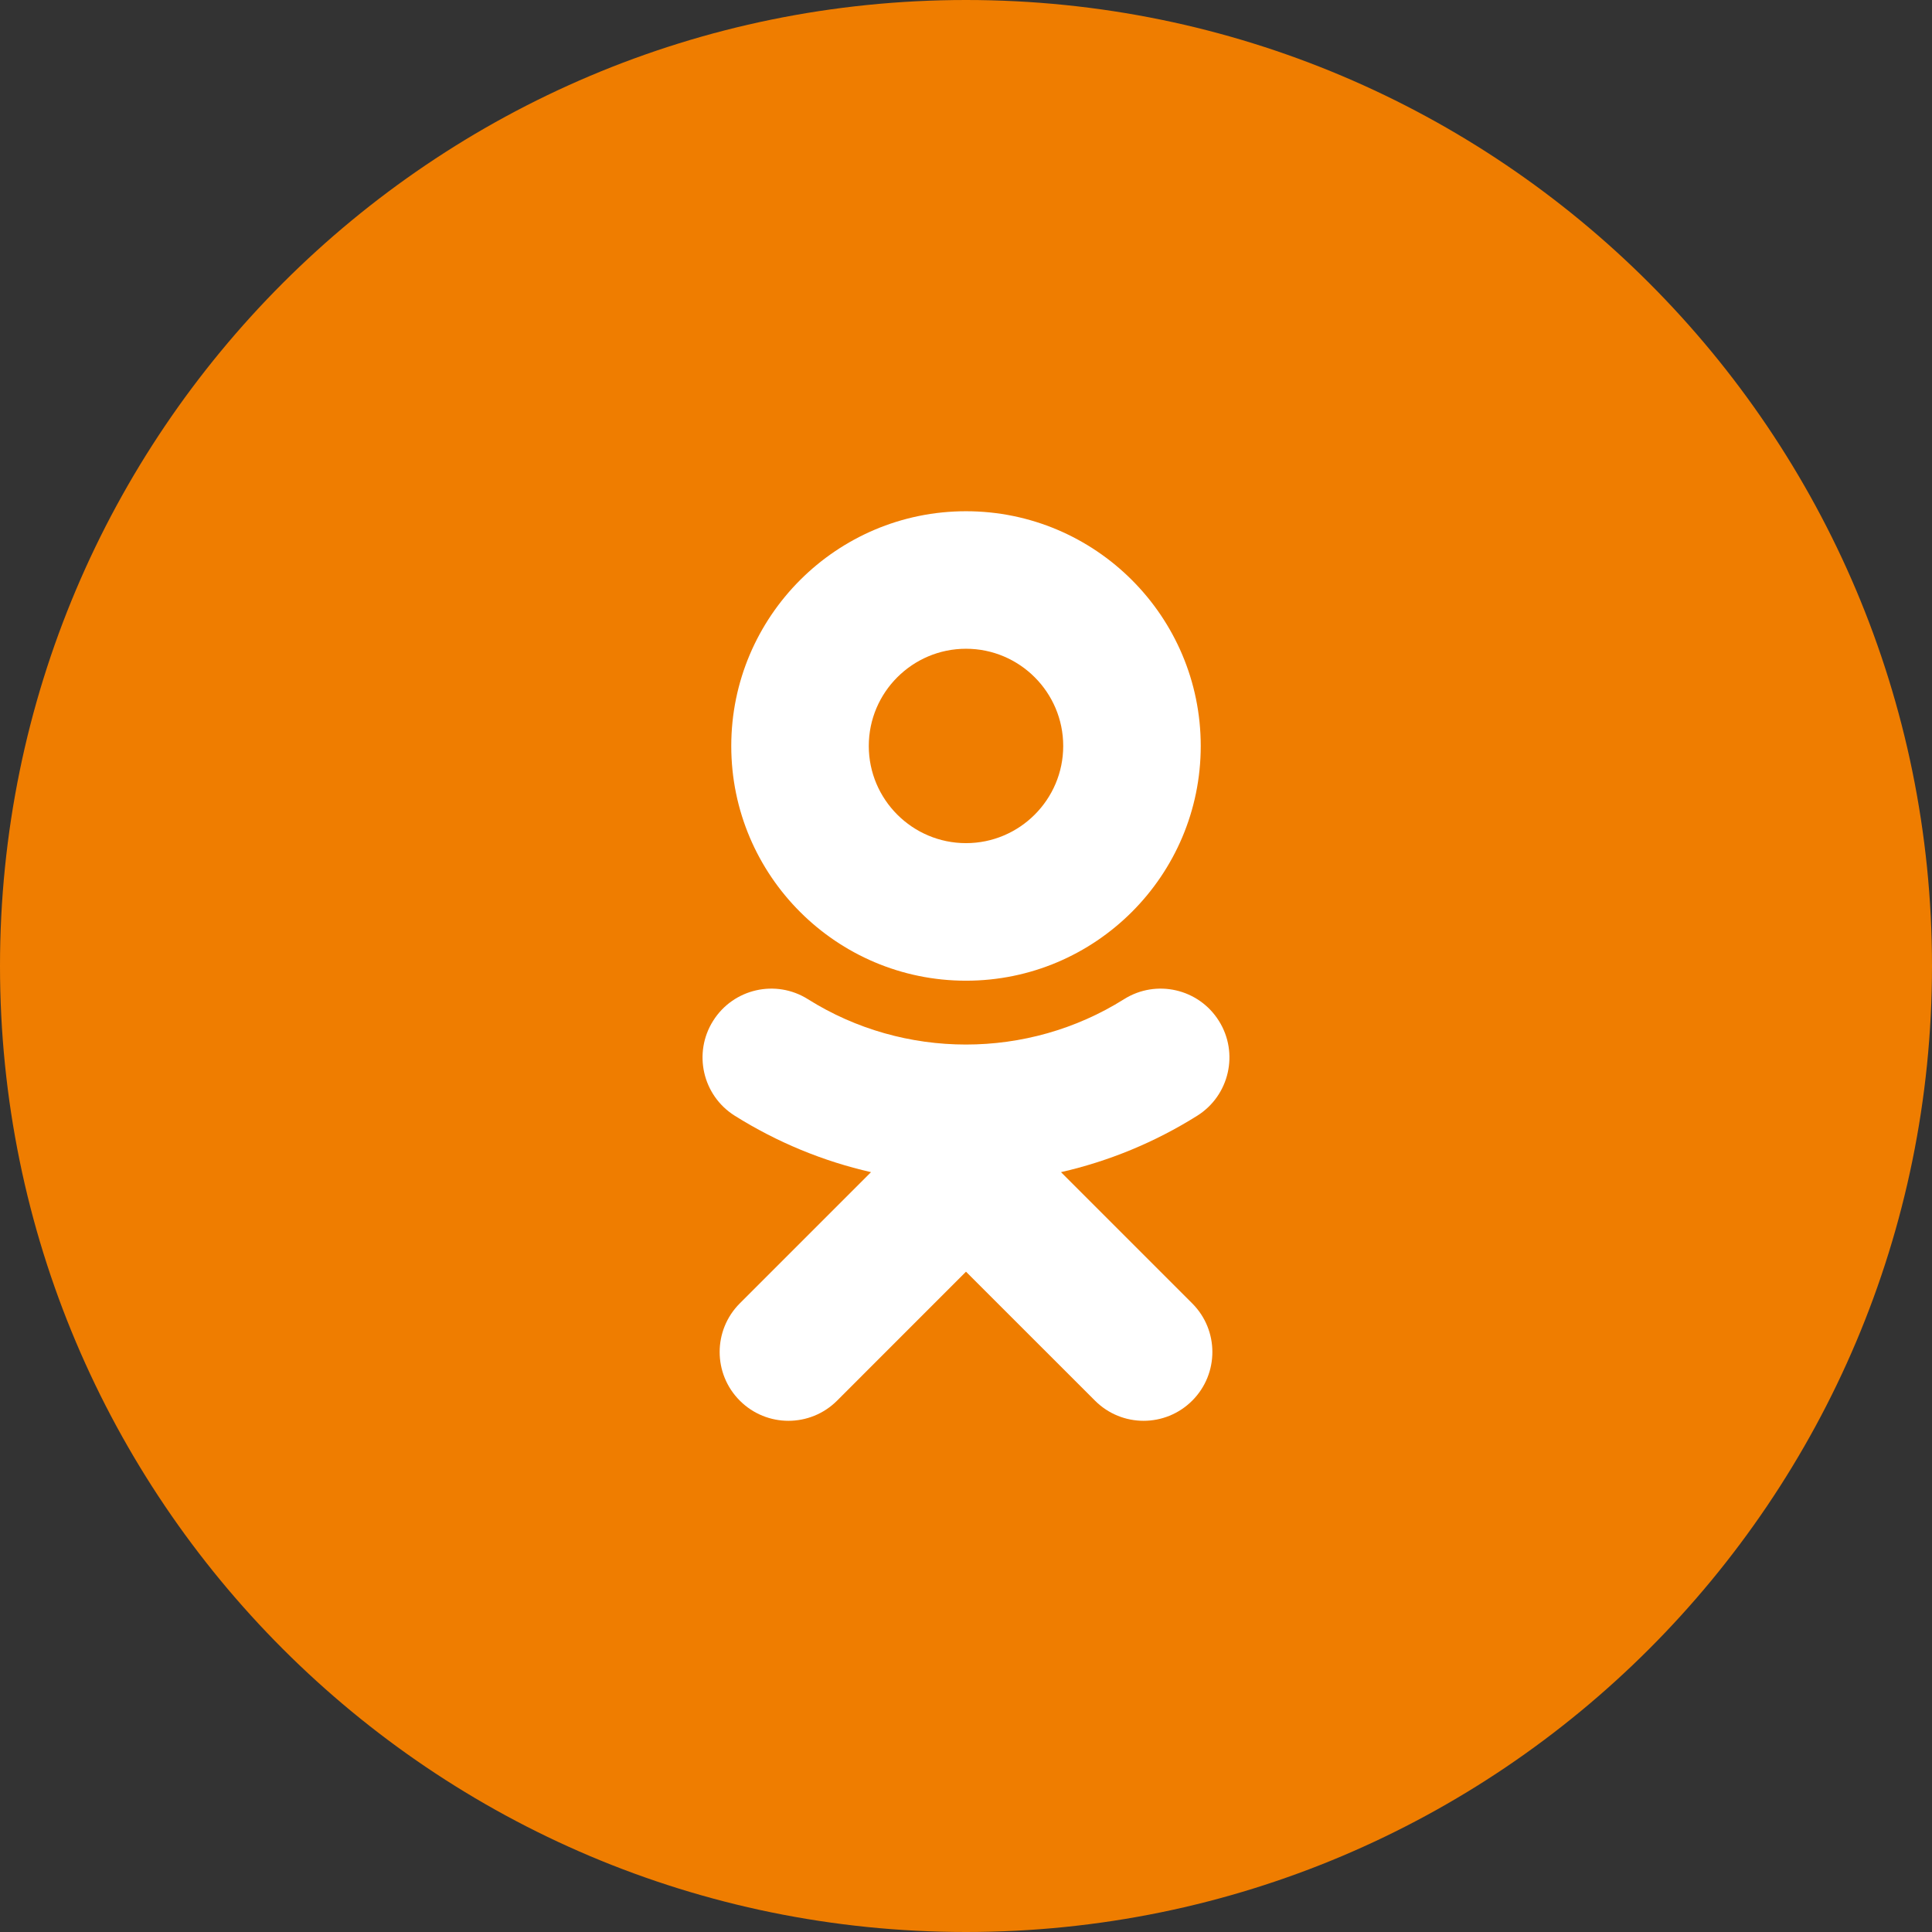 <svg xmlns="http://www.w3.org/2000/svg" width="44" height="44" fill="none"><rect width="100%" height="100%" fill="#333333" stroke="none"/><path fill="#EF7D00" fill-rule="evenodd" d="M22 44c12.15 0 22-9.85 22-22C44 9.85 34.15 0 22 0 9.85 0 0 9.85 0 22c0 12.15 9.85 22 22 22Z" clip-rule="evenodd"/><path fill="#fff" d="M27.268 25.409c-.967.607-2.016 1.038-3.105 1.286l2.989 2.989c.612.611.612 1.603 0 2.215-.612.612-1.603.612-2.214 0l-2.938-2.937-2.936 2.937c-.306.306-.707.459-1.108.459-.401 0-.801-.153-1.107-.459-.612-.612-.612-1.603-.001-2.215l2.989-2.989c-1.089-.248-2.138-.679-3.105-1.286-.732-.461-.952-1.428-.491-2.16.46-.733 1.427-.954 2.159-.493 2.189 1.377 5.008 1.377 7.199 0 .733-.461 1.7-.24 2.16.493.461.732.24 1.699-.491 2.16Z"/><path fill="#fff" fill-rule="evenodd" d="M27.346 16.99c0 2.947-2.397 5.345-5.346 5.345-2.949 0-5.346-2.397-5.346-5.345 0-2.949 2.398-5.347 5.346-5.347 2.949 0 5.346 2.398 5.346 5.347Zm-3.132-.001c0-1.221-.993-2.214-2.214-2.214-1.22 0-2.214.993-2.214 2.214 0 1.22.994 2.213 2.214 2.213 1.221 0 2.214-.993 2.214-2.213Z" clip-rule="evenodd"/></svg>